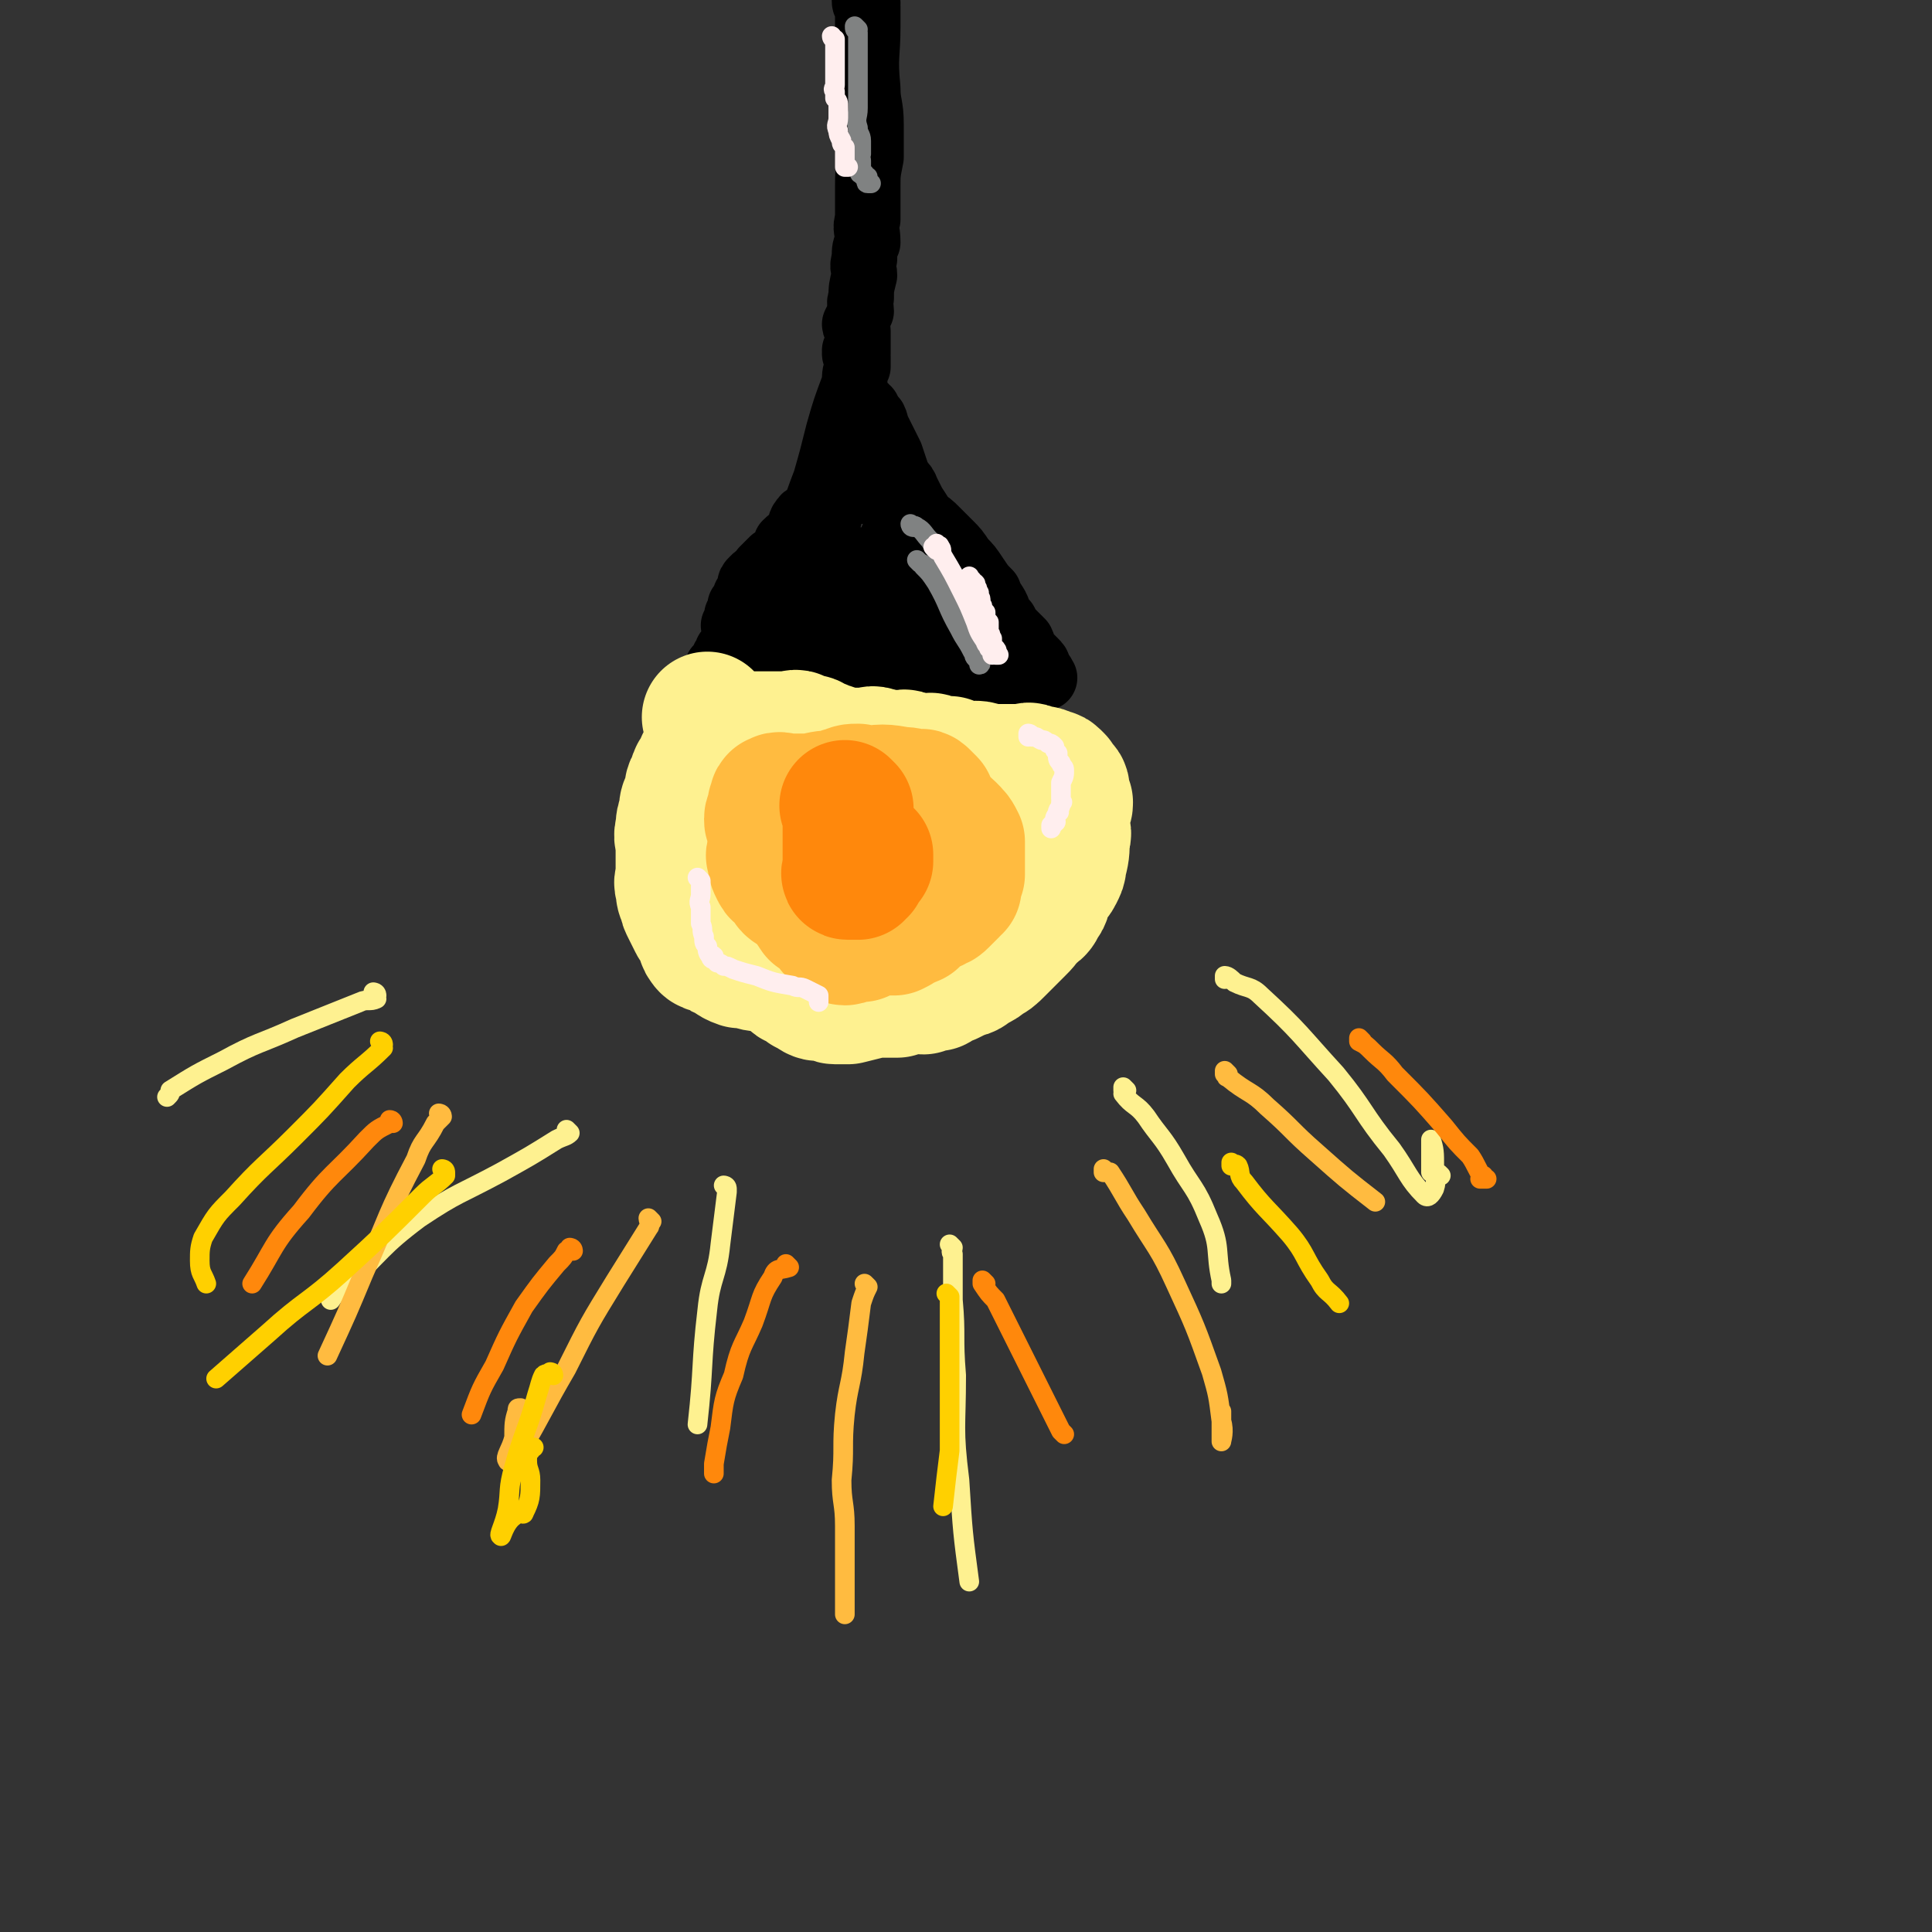 <svg viewBox='0 0 590 590' version='1.1' xmlns='http://www.w3.org/2000/svg' xmlns:xlink='http://www.w3.org/1999/xlink'><rect x="0" y="0" width="590" height="590" fill="#333333" stroke="none"/><g fill='none' stroke='rgb(0,0,0)' stroke-width='20' stroke-linecap='round' stroke-linejoin='round'><path d='M265,1c0,0 -1,0 -1,-1 0,0 0,1 1,1 0,0 0,0 0,0 0,0 -1,0 -1,-1 0,0 0,1 1,1 0,0 0,0 0,0 0,0 -1,0 -1,-1 0,0 0,1 1,1 0,0 0,0 0,0 0,0 -1,-1 -1,-1 0,1 0,1 1,2 0,3 0,3 0,6 0,9 -1,9 0,19 0,5 1,5 1,11 0,5 0,5 0,10 -1,5 -1,5 -1,9 0,5 0,5 0,10 -1,3 0,3 0,7 -1,2 -1,2 -1,5 -1,3 0,3 0,5 -1,4 -1,4 -1,7 -1,2 0,2 0,4 -1,2 -1,2 -2,4 0,1 1,1 1,2 0,1 0,1 0,2 0,1 0,1 0,1 0,1 0,1 0,2 0,1 0,1 0,1 0,1 0,1 0,1 0,0 0,-2 0,-2 0,0 0,2 0,2 0,0 0,0 0,0 0,0 0,0 0,0 0,0 -1,-1 -1,-1 0,0 0,1 1,1 0,0 0,0 0,0 0,0 -1,-1 -1,-1 0,0 0,1 1,2 0,0 0,0 0,0 0,0 0,0 0,0 0,0 -1,-1 -1,-1 0,0 0,1 1,1 0,0 0,0 0,0 0,0 -1,-1 -1,-1 0,0 0,1 1,1 0,0 0,0 0,0 0,0 -1,-1 -1,-1 0,0 0,1 1,1 0,0 0,0 0,0 0,0 -1,-1 -1,-1 0,0 0,1 1,1 0,0 0,0 0,0 0,0 -1,-1 -1,-1 0,0 0,1 1,1 0,0 0,0 0,0 0,0 0,0 0,1 0,1 0,1 0,2 -1,2 -1,2 -1,5 -3,8 -3,8 -5,15 -2,8 -2,8 -4,15 -2,5 -2,6 -4,10 -1,1 -2,0 -3,2 -1,1 0,1 -1,3 -1,2 -2,2 -4,4 -1,2 0,3 -1,4 -1,1 -1,1 -2,2 -2,1 -4,2 -4,2 0,0 3,-3 3,-3 0,1 -2,2 -3,4 -2,1 -2,1 -3,2 -1,1 -1,1 -1,2 0,1 0,1 0,2 -1,0 -1,0 -1,1 0,0 1,0 1,0 -1,0 -1,0 -1,0 -1,0 0,0 0,1 0,0 0,0 0,1 -1,0 -1,0 -2,1 0,1 1,1 1,2 -1,1 -1,0 -2,1 0,1 1,1 1,2 -1,1 -1,1 -2,1 0,0 0,1 1,1 0,0 0,0 0,0 0,0 0,0 0,0 0,0 0,0 0,1 0,0 0,0 0,1 0,0 0,0 0,1 -1,0 -1,0 -1,1 -1,1 0,1 0,2 -1,1 -1,0 -2,1 0,1 0,1 -1,2 0,1 0,2 -1,2 0,0 1,0 1,0 0,0 0,1 0,1 -1,0 -1,0 -2,0 0,0 0,0 1,0 0,0 0,0 0,0 0,0 0,1 0,1 0,0 0,0 0,0 0,0 0,0 0,0 0,0 -1,-1 -1,-1 0,0 0,0 1,1 0,0 0,0 0,0 0,0 -1,-1 -1,-1 0,0 0,0 1,1 0,0 0,0 0,0 0,0 -1,-1 -1,-1 0,0 0,0 1,1 0,0 0,0 0,0 0,0 -1,-1 -1,-1 0,0 0,1 1,1 0,0 0,0 1,0 0,0 0,0 1,0 1,0 1,0 3,0 3,0 3,0 6,0 6,0 6,0 13,0 2,0 2,0 5,0 3,0 3,0 5,0 1,0 1,0 3,0 1,0 1,0 3,1 2,0 2,1 3,1 1,0 -1,-1 0,-1 1,0 1,0 3,1 1,0 1,1 3,1 1,0 1,0 3,0 1,0 1,0 3,0 1,0 1,0 2,0 2,0 2,0 3,0 2,0 2,0 4,0 0,0 0,0 1,0 2,0 2,0 4,0 1,0 1,0 2,0 1,0 1,0 2,0 1,0 1,0 2,0 0,0 0,0 0,0 0,0 0,0 0,0 1,0 1,0 1,0 1,0 1,0 1,0 1,0 1,0 1,0 1,0 1,0 2,0 0,0 0,0 1,0 0,0 0,0 1,0 0,0 -1,0 -1,0 1,-1 1,-1 2,-2 0,0 1,1 1,1 0,0 0,0 -1,0 0,0 0,0 0,0 1,0 2,0 2,0 0,0 0,0 -1,0 0,0 0,0 0,0 1,0 0,-1 0,-1 0,0 1,0 1,1 0,0 0,0 0,0 1,0 1,0 1,0 1,0 1,0 1,0 1,0 1,0 2,0 2,0 2,0 3,0 1,0 1,0 3,0 0,0 0,0 1,0 1,0 1,0 2,0 0,0 -1,0 -1,0 1,0 1,0 2,0 0,0 0,0 -1,0 0,0 0,0 0,0 1,0 0,-1 0,-1 0,0 0,0 0,1 0,0 0,0 0,0 1,0 0,-1 0,-1 0,0 0,0 0,1 0,0 0,0 0,0 1,0 0,-1 0,-1 0,0 0,0 0,1 0,0 0,0 0,0 1,0 0,0 0,-1 0,0 1,0 0,0 0,-1 -1,0 -1,0 0,-1 1,-1 0,-2 0,-1 0,-1 -1,-2 -1,-1 -1,-1 -2,-2 -2,-2 -1,-2 -2,-4 -1,-1 -1,-1 -3,-3 -1,-1 -1,-1 -2,-3 -1,-1 -1,-1 -2,-3 -1,-3 -2,-3 -3,-6 -2,-2 -2,-2 -4,-5 -2,-3 -2,-3 -4,-5 -2,-3 -2,-3 -4,-5 -2,-2 -2,-2 -4,-4 -2,-2 -2,-2 -4,-3 -1,-2 -1,-2 -3,-5 -1,-2 -1,-2 -2,-4 -1,-3 -2,-2 -3,-5 -1,-3 -1,-3 -2,-6 -1,-2 -1,-2 -2,-4 -1,-2 -1,-2 -2,-4 -1,-1 0,-1 -1,-3 -1,-1 -1,-1 -2,-3 -1,0 -1,-1 -1,-1 0,0 -1,0 -1,1 0,0 1,0 1,0 -1,-1 -1,-1 -1,-1 0,0 0,0 0,0 -1,0 -1,0 -1,0 -1,0 0,0 0,1 0,1 0,1 0,2 -1,4 -1,4 -3,8 -3,12 -3,12 -6,24 -2,9 -2,10 -4,19 -1,5 -2,6 -3,10 0,1 0,0 1,0 0,0 0,1 0,1 0,0 0,0 0,0 0,0 0,0 0,0 0,0 -1,1 0,1 0,1 0,1 1,1 1,0 1,0 3,0 0,0 0,1 1,1 1,0 1,0 2,-1 2,-1 2,-1 3,-3 4,-4 5,-4 8,-9 4,-5 4,-5 6,-11 2,-5 3,-6 3,-11 1,-3 1,-3 0,-5 -2,-2 -3,-2 -5,-2 -3,-1 -3,-1 -6,0 -3,0 -4,0 -7,1 -3,2 -2,2 -5,5 -2,2 -3,2 -5,5 -2,4 -1,5 -3,10 -1,4 -1,4 -1,8 0,4 0,4 2,7 1,3 2,3 4,5 2,2 2,2 4,4 1,1 2,1 4,2 1,1 1,1 2,1 1,1 1,1 1,2 0,0 0,-1 0,-1 0,0 1,1 1,1 1,0 1,-1 2,-1 0,-2 0,-2 1,-3 1,-3 1,-2 2,-5 1,-2 0,-2 1,-5 0,-3 0,-3 1,-5 0,-3 1,-3 1,-6 0,-1 -1,-1 -2,-2 -1,-1 -1,-2 -2,-2 -3,0 -3,1 -5,1 -3,0 -3,-1 -6,0 -3,1 -2,1 -5,3 -2,1 -2,1 -4,2 -2,1 -2,1 -4,3 -1,1 -1,1 -1,3 0,2 0,2 0,4 1,2 1,3 2,4 2,2 2,3 4,4 3,1 3,0 6,1 2,0 2,1 5,1 3,0 3,0 5,0 2,-1 2,-1 3,-1 1,-1 1,-1 2,-3 1,-1 1,-2 1,-3 0,-2 0,-2 0,-3 -1,-1 -1,-1 -2,-1 -2,0 -2,-1 -4,-1 -8,1 -8,1 -16,2 -6,1 -6,0 -11,1 -2,1 -2,2 -4,3 0,1 -1,1 -1,1 0,1 -1,1 0,1 0,1 0,0 0,0 1,0 1,0 2,1 5,1 5,1 9,2 5,0 5,-1 11,0 5,0 5,1 11,1 3,0 3,-1 6,-1 2,-1 2,-1 4,-1 1,-1 1,0 2,0 1,-1 1,-1 1,-2 0,0 0,1 0,1 -1,0 -1,0 -2,0 -1,-1 0,-1 -1,-2 -2,-1 -2,0 -4,-1 -2,0 -2,0 -4,-1 -2,0 -2,-1 -4,-1 -1,0 -1,1 -1,1 -1,0 -1,0 -1,0 0,0 0,0 0,0 0,0 -1,-1 -1,-1 0,0 0,0 1,1 0,0 0,0 0,0 0,0 -1,-1 -1,-1 '/><path d='M277,186c0,0 -1,-1 -1,-1 0,0 0,0 1,1 0,0 0,0 0,0 0,0 -1,-1 -1,-1 0,0 0,0 1,1 0,0 0,0 0,0 0,0 -1,-1 -1,-1 0,0 0,0 1,1 0,0 0,0 0,0 0,0 0,-1 1,0 2,0 2,0 3,1 4,3 4,3 7,6 2,2 1,3 2,6 1,1 1,1 2,2 0,0 0,0 0,0 -1,-2 -1,-2 -2,-4 -1,-3 -1,-3 -3,-7 -3,-5 -2,-5 -6,-10 -2,-3 -3,-2 -6,-5 -1,-1 -1,-2 -1,-2 0,-1 -1,0 -1,1 0,0 0,0 1,0 0,0 0,0 0,0 0,0 -1,-1 -1,-1 0,0 0,0 1,1 0,2 0,2 1,4 2,4 3,3 6,7 3,3 3,3 7,7 3,2 3,2 7,4 1,1 1,1 2,3 1,0 0,0 0,1 1,0 1,0 2,0 0,0 -1,0 -1,0 0,-1 0,-1 0,-1 0,-1 1,-2 0,-3 -3,-5 -3,-5 -7,-10 -3,-4 -4,-4 -8,-7 -3,-3 -4,-3 -7,-5 0,0 1,-1 1,-1 0,0 -1,1 -1,1 0,0 2,-1 2,0 0,0 -1,1 0,1 1,2 2,2 4,4 2,2 2,2 4,5 3,2 3,2 5,4 1,2 1,2 3,3 1,1 1,1 1,2 1,0 1,0 1,1 0,0 0,0 0,0 0,0 0,0 0,0 1,0 0,0 0,-1 -1,-1 0,-1 -1,-2 -2,-3 -3,-3 -6,-6 -6,-6 -6,-6 -13,-12 -2,-1 -2,-1 -3,-2 -2,-1 -3,-1 -3,-1 0,0 1,0 2,1 0,0 0,0 0,0 0,0 -1,-1 -1,-1 0,0 1,1 1,1 0,0 0,0 1,0 '/></g>
<g fill='none' stroke='rgb(128,130,130)' stroke-width='6' stroke-linecap='round' stroke-linejoin='round'><path d='M279,161c0,0 -1,-1 -1,-1 0,0 0,1 1,1 0,0 0,0 0,0 0,0 -1,-1 -1,-1 0,0 0,1 1,1 0,0 0,0 0,0 0,0 -1,-1 -1,-1 0,0 0,1 1,1 0,0 0,0 0,0 0,0 0,-1 1,0 2,1 2,2 4,4 4,7 5,7 8,14 3,5 2,6 3,11 1,3 2,4 3,5 0,1 0,-1 0,-2 0,0 0,1 0,1 0,1 0,1 0,1 1,1 1,1 1,2 0,1 0,1 0,2 1,1 0,1 0,1 0,1 0,0 0,0 0,0 0,0 0,1 0,0 0,0 0,1 0,0 0,0 0,1 0,0 0,0 0,0 0,0 0,0 0,0 1,0 0,-1 0,-1 0,0 0,0 0,1 0,0 0,0 0,0 1,0 0,-1 0,-1 0,0 0,0 0,1 0,0 0,0 0,0 0,-1 0,-1 -1,-2 -1,-1 0,-1 -1,-2 -2,-4 -2,-3 -4,-7 -4,-7 -3,-7 -7,-14 -2,-3 -2,-3 -4,-5 0,-1 -1,-1 -1,-1 0,0 0,0 0,0 0,0 0,0 0,0 0,0 -1,-1 -1,-1 0,0 0,0 1,1 0,0 0,0 0,0 '/><path d='M262,9c0,0 -1,0 -1,-1 0,0 0,1 1,1 0,0 0,0 0,0 0,0 -1,0 -1,-1 0,0 0,1 1,1 0,0 0,0 0,0 0,0 -1,0 -1,-1 0,0 0,1 1,1 0,0 0,0 0,0 0,0 -1,-1 -1,-1 0,1 0,1 1,2 0,1 0,1 0,3 0,1 0,1 0,2 0,1 0,1 0,2 0,0 0,1 0,0 0,0 0,-2 0,-2 0,0 0,1 0,2 0,1 0,1 0,2 0,0 0,0 0,1 0,0 0,0 0,1 0,0 0,0 0,1 0,0 0,0 0,0 0,0 0,0 0,1 0,1 0,1 0,1 0,1 0,1 0,3 0,0 0,0 0,0 0,2 0,2 0,3 0,2 0,2 0,3 0,3 -1,3 0,6 0,2 1,2 1,4 0,2 0,2 0,4 -1,1 0,1 0,2 0,1 0,1 0,2 0,1 0,1 0,2 0,0 -1,0 0,0 0,0 0,0 1,0 0,0 0,0 0,0 0,0 0,0 0,0 0,0 -1,1 0,1 0,0 0,0 1,0 0,0 0,1 0,1 0,0 0,0 0,0 0,0 -1,1 0,1 0,0 0,0 1,0 '/></g>
<g fill='none' stroke='rgb(254,241,144)' stroke-width='40' stroke-linecap='round' stroke-linejoin='round'><path d='M217,220c0,0 -1,-1 -1,-1 0,0 0,0 1,1 0,0 0,0 0,0 0,0 -1,-1 -1,-1 0,0 0,0 1,1 0,0 0,0 0,0 0,0 -1,-1 -1,-1 0,0 0,0 1,1 0,0 0,0 0,0 0,0 -1,-1 -1,-1 0,0 0,0 1,1 0,0 0,0 1,1 0,0 0,0 0,0 0,0 0,0 1,1 0,0 0,0 1,1 0,0 0,0 0,0 0,0 0,1 1,1 0,0 0,0 1,0 0,0 0,-1 1,0 1,0 0,1 1,1 1,0 1,0 2,0 1,0 1,0 2,0 1,0 1,0 2,0 1,0 1,0 2,0 2,0 2,0 4,0 2,0 2,0 3,0 1,0 1,0 2,0 1,0 2,-1 3,0 1,0 1,1 2,1 0,1 0,0 1,0 1,0 1,0 1,1 1,0 1,0 1,0 1,1 1,1 1,1 1,0 1,-1 1,0 1,0 1,0 1,1 1,0 2,-1 2,0 1,0 1,0 2,1 0,0 1,0 2,0 1,0 1,0 2,0 1,0 1,0 2,0 1,0 1,0 3,0 1,0 1,-1 3,0 2,0 1,1 3,1 2,0 2,0 3,0 2,0 2,-1 3,0 1,0 1,1 2,1 2,0 2,0 4,0 0,0 0,0 0,0 1,0 1,-1 2,0 2,0 1,1 2,1 1,0 1,0 1,0 0,0 1,0 1,0 1,0 1,-1 1,0 1,0 1,1 3,1 2,1 2,0 5,0 2,0 2,1 4,1 2,0 2,0 3,0 2,0 2,0 4,0 1,0 1,0 3,0 2,0 2,-1 3,0 1,0 1,0 2,1 1,0 1,-1 2,0 1,0 1,0 1,1 0,0 -1,0 -1,0 1,0 2,-1 3,0 0,0 0,0 1,1 0,0 -1,0 -1,1 1,0 1,0 2,1 0,0 1,0 1,1 0,1 -1,1 -1,2 1,1 1,1 2,2 0,1 0,1 -1,2 0,1 0,1 0,2 0,2 0,2 0,4 0,1 1,1 0,3 0,4 0,4 -1,8 0,1 0,1 -1,3 -1,2 -2,2 -3,4 -1,2 0,3 -2,5 -1,3 -2,2 -4,4 -1,2 -1,2 -3,4 -1,1 -1,1 -3,3 -1,1 -1,1 -3,3 -2,2 -2,2 -4,3 -1,1 -1,1 -3,2 -2,1 -2,2 -4,2 -2,1 -2,1 -4,2 -2,0 -2,1 -4,2 -2,0 -2,0 -4,1 -2,0 -3,-1 -5,0 -1,0 -1,0 -3,1 -1,0 -1,0 -3,0 -1,0 -1,0 -2,0 -1,0 -1,0 -2,0 -1,0 -1,0 -2,0 -1,0 -1,0 -2,0 -2,0 -2,0 -3,0 -2,-1 -2,-1 -3,-2 -3,0 -3,0 -5,-1 -2,0 -2,0 -4,-1 -3,-1 -3,-1 -6,-2 -2,-1 -2,0 -5,-1 -3,-1 -3,-1 -5,-2 -1,-2 -1,-2 -2,-4 -1,-2 -2,-2 -3,-4 -1,-2 -1,-2 -1,-4 -1,-3 -1,-3 -2,-6 -1,-2 -1,-2 -1,-4 0,-2 0,-2 0,-4 0,-1 0,-1 0,-3 -1,-1 -1,-1 -1,-3 -1,-2 0,-2 0,-4 0,-2 0,-2 0,-3 0,-2 0,-2 0,-3 0,-2 0,-2 0,-3 0,-1 0,-1 0,-1 0,-1 0,-1 0,-1 0,0 0,1 0,1 0,0 -1,-1 0,-2 0,0 0,0 1,-1 0,0 0,1 0,1 0,-1 1,-1 1,-2 0,0 -1,-1 0,-1 0,0 1,1 1,1 0,-1 -1,-1 0,-2 0,0 1,-1 1,-1 0,0 0,0 0,1 0,0 0,0 0,0 0,-1 0,-1 0,-2 0,0 0,0 0,1 0,0 0,0 0,0 0,0 0,0 1,0 0,0 0,-1 0,-1 0,0 0,0 0,0 0,0 0,0 0,0 1,0 1,0 1,0 0,-1 0,-1 0,-1 0,-1 0,-1 0,-1 0,0 0,0 0,0 0,-1 0,-1 0,-1 0,-1 0,-1 0,-1 0,0 0,0 0,0 0,0 0,0 0,0 0,0 -1,-1 -1,-1 0,0 1,1 1,1 0,-1 0,-1 0,-2 -1,0 -1,1 -2,1 0,-1 1,-1 1,-2 0,0 0,-1 0,-1 -1,0 -1,1 -2,1 0,-1 0,-1 1,-2 0,0 0,1 0,1 -1,0 -2,0 -2,0 0,-1 1,-1 1,-2 -1,0 -1,-1 -2,-1 0,0 0,1 -1,1 0,0 -1,0 -1,0 -1,-1 0,-1 -1,-2 0,0 0,1 0,1 -1,0 -1,-1 -1,0 0,0 0,0 0,0 -1,1 -1,0 -1,1 -1,0 -1,0 -1,1 -1,0 -2,0 -2,1 -1,1 -1,1 -1,3 -1,1 -2,1 -2,3 -2,3 -1,3 -2,6 -1,2 -1,2 -1,4 -1,3 -1,3 -1,5 -1,3 0,3 0,5 0,2 0,2 0,4 0,3 0,3 0,6 0,1 -1,1 0,3 0,2 0,2 1,4 0,1 0,1 1,3 1,2 1,2 2,4 1,2 2,1 3,3 0,1 -1,2 0,3 1,2 2,1 4,2 1,1 1,1 2,1 2,1 2,2 5,3 1,0 1,0 2,0 3,1 3,1 5,1 3,1 3,1 5,1 1,1 1,1 3,2 1,1 1,2 2,2 2,1 2,1 3,2 1,0 1,0 2,1 0,0 1,1 2,1 0,0 -2,-1 -1,-1 0,0 1,0 2,1 1,0 1,-1 2,0 1,0 1,1 2,1 2,0 2,0 4,0 4,-1 4,-1 8,-2 2,0 2,0 4,-1 3,-1 3,-1 5,-3 2,-1 2,0 4,-1 1,-1 1,-1 2,-2 1,-1 1,-1 2,-2 1,-1 1,-1 1,-3 1,-2 1,-2 1,-3 1,-2 2,-2 2,-3 1,-3 1,-3 1,-5 1,-3 1,-3 2,-6 0,-2 0,-2 1,-5 0,-2 0,-2 1,-5 0,-2 -1,-2 0,-4 0,-2 0,-2 1,-4 0,-1 0,-1 0,-2 -1,0 0,0 0,-1 -2,0 -2,0 -3,-1 -3,0 -3,-1 -5,-1 -9,0 -9,0 -19,1 -5,0 -4,0 -9,1 -4,1 -6,0 -7,1 -1,1 2,1 2,3 0,1 -1,1 -1,2 0,3 0,3 1,7 1,2 1,2 2,5 1,2 1,2 3,4 2,2 2,2 5,3 3,2 3,2 7,2 3,1 3,1 7,1 2,0 2,0 4,0 2,-1 2,-1 3,-2 1,-2 1,-2 2,-4 1,-4 1,-4 1,-8 0,-3 0,-3 -2,-6 -1,-5 -1,-5 -4,-9 -3,-2 -3,-2 -7,-3 -3,-1 -3,-1 -6,-2 -2,0 -2,0 -4,1 0,0 0,0 -1,0 -2,0 -4,0 -4,0 1,0 4,-1 4,0 0,0 -2,1 -3,3 -1,2 -1,2 -1,5 0,2 -1,2 -1,4 0,2 1,2 2,5 1,2 0,3 1,4 1,1 2,0 4,0 1,1 1,1 2,1 1,1 1,1 1,1 1,0 1,-1 1,-1 0,-1 0,-1 0,-3 0,-1 0,-1 0,-3 -1,-2 -1,-2 -1,-4 -1,-2 -1,-2 -1,-3 -1,-1 -1,-1 -1,-2 -1,-1 -1,-1 -1,-1 0,0 0,0 0,0 0,0 0,0 0,0 0,0 -1,-1 -1,-1 0,0 0,0 1,1 '/></g>
<g fill='none' stroke='rgb(255,187,64)' stroke-width='40' stroke-linecap='round' stroke-linejoin='round'><path d='M267,244c0,0 -1,-1 -1,-1 0,0 0,0 1,1 0,0 0,0 0,0 0,0 -1,-1 -1,-1 0,0 0,0 1,1 0,0 0,0 0,0 0,0 -1,-1 -1,-1 0,0 0,0 1,1 0,0 0,0 0,0 0,0 -1,-1 -1,-1 0,0 0,0 1,1 0,0 0,0 0,0 0,0 0,-1 -1,-1 0,0 0,0 0,1 0,0 0,0 0,0 -1,0 -1,0 -1,1 -1,0 -1,0 -1,0 -1,0 -1,0 -1,0 0,0 0,0 0,0 -1,0 -1,0 -2,1 0,0 1,0 1,0 -1,0 -1,-1 -2,0 0,0 1,0 1,1 -1,0 -1,0 -2,1 0,0 1,1 1,1 -1,1 -2,0 -2,1 0,1 0,1 1,2 0,1 0,1 0,1 -1,1 -2,0 -2,1 0,0 0,1 1,1 0,1 0,1 0,3 0,0 0,0 0,0 0,1 0,1 0,1 0,1 -1,1 0,1 0,0 0,0 1,0 0,0 0,0 0,0 0,0 0,0 0,0 0,1 0,1 1,1 0,0 0,-1 0,0 1,0 0,0 1,1 0,0 0,-1 0,0 1,0 1,0 1,1 1,0 1,0 1,0 0,0 0,0 1,0 0,0 0,0 1,0 0,0 0,0 0,0 0,0 0,0 1,0 0,0 -1,0 0,0 0,0 0,0 1,0 0,0 0,0 0,0 0,0 0,0 0,0 0,-1 0,-1 1,-2 0,0 0,0 0,1 0,0 0,0 0,0 0,-1 0,-1 0,-2 0,0 0,1 0,1 0,-1 0,-1 0,-2 0,0 0,0 0,-1 -1,0 -2,-1 -2,-1 0,0 1,1 1,1 -1,-1 -2,-1 -3,-2 -1,-1 -1,-1 -2,-2 -1,-1 -1,0 -3,-1 -1,-1 -1,-1 -2,-1 -1,-1 -1,-1 -3,-1 -1,0 -1,0 -1,0 -1,0 -1,0 -1,0 -1,0 -1,0 -1,0 0,0 0,0 0,0 0,0 0,0 0,0 0,0 -1,-1 -1,-1 0,0 0,0 1,1 0,0 0,0 0,1 0,0 0,0 0,1 0,0 0,0 0,1 0,1 0,1 0,2 0,1 0,1 0,1 0,1 0,1 0,1 0,0 0,0 0,0 0,0 0,0 0,0 0,0 -1,1 0,1 0,0 0,-1 1,0 1,0 0,1 1,1 1,1 1,1 2,1 1,1 1,1 2,1 1,1 1,1 2,1 1,1 1,0 2,1 1,0 1,0 2,1 1,0 1,0 2,0 1,0 1,0 2,0 1,0 1,0 2,0 1,0 1,0 2,0 0,0 0,0 1,0 0,0 0,0 1,0 0,-1 0,-1 1,-2 0,0 0,1 1,1 0,-1 0,-1 1,-2 0,0 0,1 1,1 0,-1 0,-1 1,-2 1,-1 0,-1 1,-2 1,-1 2,0 2,-1 1,-1 1,-1 1,-2 0,-2 1,-2 1,-4 0,-1 -1,-1 0,-1 0,-1 1,-1 1,-2 0,-1 0,-2 0,-3 -1,0 0,0 0,-1 -1,-1 -1,-1 -1,-1 -1,-1 -1,-1 -1,-1 -1,-1 -1,0 -2,0 -3,-1 -3,-1 -5,-1 -5,-1 -6,-1 -11,0 -4,0 -4,0 -8,1 -4,0 -4,0 -8,1 -2,0 -2,0 -4,0 -2,0 -2,0 -4,0 -1,0 -2,-1 -3,0 -1,0 0,1 -1,2 0,1 1,1 1,2 0,1 0,2 0,2 0,0 0,-2 0,-2 -1,0 -2,1 -2,2 0,1 0,1 1,3 0,1 0,1 0,2 0,1 0,1 0,2 0,1 0,1 0,3 0,1 -1,1 0,2 0,2 0,2 1,4 1,2 2,1 3,3 1,2 1,2 3,3 2,2 2,2 4,3 2,1 2,1 4,2 2,1 2,2 4,3 2,0 2,0 4,1 2,0 2,0 4,1 1,0 1,0 3,1 1,0 1,-1 2,0 1,0 1,0 3,1 1,0 1,0 2,0 2,-1 2,-1 3,-2 1,0 1,0 2,-1 1,0 0,0 1,-1 1,0 2,-1 2,-1 0,0 -2,2 -2,2 0,0 1,-2 2,-3 1,-1 1,0 3,-1 1,0 1,0 2,-1 1,0 1,0 2,-1 0,0 0,0 1,-1 1,-1 1,-1 1,-1 1,-1 1,-1 1,-1 1,-1 0,-1 1,-1 0,-1 0,-1 0,-2 1,-1 0,-1 1,-2 0,-2 0,-2 0,-3 0,-1 0,-1 0,-2 0,-2 0,-2 0,-3 0,-1 0,-2 0,-2 -1,-2 -1,-2 -3,-4 -2,-2 -2,-1 -5,-3 -6,-2 -6,-2 -11,-4 -4,-1 -4,-2 -7,-3 -2,-1 -2,-1 -5,-2 -2,0 -2,0 -4,1 -1,0 -1,0 -2,1 -4,1 -4,1 -7,2 -3,1 -3,1 -5,1 -3,0 -4,0 -5,1 -1,1 0,2 0,4 0,2 -1,2 -1,5 0,2 0,2 1,4 0,2 0,2 1,4 1,2 0,2 1,4 2,3 2,3 5,6 1,2 1,2 3,5 2,1 2,1 3,2 1,1 1,1 1,1 1,1 1,1 1,1 0,1 0,1 1,1 0,0 0,0 1,1 0,0 0,0 1,1 0,0 0,1 1,1 1,0 1,-1 2,-1 1,-1 1,0 3,0 2,-1 2,-1 4,-2 3,-1 3,-1 6,-2 2,-1 2,0 5,-2 2,-1 2,-1 4,-3 1,-1 1,-1 1,-2 1,-1 0,-2 1,-2 0,0 1,0 1,1 0,0 -1,0 0,0 0,-1 0,-1 0,-1 0,0 0,0 1,0 0,0 0,0 0,0 0,0 -1,-1 -1,-1 '/></g>
<g fill='none' stroke='rgb(255,136,12)' stroke-width='40' stroke-linecap='round' stroke-linejoin='round'><path d='M259,247c0,0 -1,-1 -1,-1 0,0 0,0 1,1 0,0 0,0 0,0 0,0 -1,-1 -1,-1 0,0 0,0 1,1 0,0 0,0 0,0 0,0 -1,-1 -1,-1 0,0 0,0 1,1 0,0 0,0 0,0 0,0 -1,-1 -1,-1 0,0 0,0 1,1 0,0 0,0 0,0 0,0 -1,-1 -1,-1 0,0 0,0 1,1 0,0 0,0 0,0 0,0 0,0 0,1 0,0 0,0 0,1 0,1 0,1 0,2 0,1 0,1 0,1 0,2 0,2 0,4 0,1 0,1 0,2 0,1 0,1 0,3 0,1 0,1 0,2 0,0 0,0 0,1 0,1 0,1 0,2 0,0 -1,1 0,1 0,0 0,0 0,0 0,0 0,0 1,0 0,0 0,0 0,0 0,0 0,0 1,0 0,0 0,0 1,0 0,0 0,0 0,0 0,0 0,0 0,0 0,0 -1,0 -1,-1 0,0 0,0 1,0 0,-1 -1,0 0,0 0,0 0,0 1,0 0,0 0,0 0,0 -1,-1 0,-1 0,-2 0,0 0,0 0,1 0,0 0,0 0,0 0,0 -1,0 -1,-1 0,0 1,-1 2,-1 0,0 0,1 0,1 -1,-1 -1,-2 0,-2 0,0 1,1 1,1 0,-1 0,-1 0,-2 -1,0 0,0 0,1 0,0 0,0 0,0 0,0 -1,-1 -1,-1 0,0 0,0 1,1 0,0 0,0 0,0 0,0 -1,-1 -1,-1 '/></g>
<g fill='none' stroke='rgb(254,241,144)' stroke-width='6' stroke-linecap='round' stroke-linejoin='round'><path d='M375,299c0,0 -1,-1 -1,-1 0,0 0,0 0,1 0,0 0,0 0,0 1,0 0,-1 0,-1 0,0 0,0 0,1 0,0 0,0 0,0 1,0 0,-1 0,-1 0,0 0,0 0,1 0,0 0,0 0,0 1,0 0,-1 0,-1 1,0 2,1 3,2 4,2 5,1 8,4 12,11 12,12 23,24 9,11 8,12 17,23 5,7 5,9 10,14 1,1 2,0 3,-2 1,-3 0,-4 0,-7 0,-4 0,-5 -1,-8 0,0 0,1 0,2 0,2 0,2 0,4 0,2 0,2 0,4 0,0 0,0 0,0 0,0 0,0 0,0 1,0 0,-1 0,-1 0,0 1,0 1,1 1,0 0,-1 0,0 1,0 1,0 2,1 '/><path d='M344,333c0,0 -1,-1 -1,-1 0,0 0,0 0,1 1,0 0,1 0,1 3,4 4,3 7,7 4,6 5,6 9,13 5,9 6,8 10,18 4,9 2,10 4,19 0,0 0,0 0,1 '/><path d='M291,381c0,0 -1,-1 -1,-1 0,0 0,0 1,1 0,1 -1,1 0,2 0,7 0,7 0,14 1,11 0,11 1,23 0,16 -1,16 1,32 1,16 1,16 3,31 '/><path d='M222,363c0,0 -1,-1 -1,-1 0,0 1,0 1,1 0,0 0,0 0,1 -1,8 -1,8 -2,16 -1,10 -3,10 -4,20 -2,17 -1,17 -3,35 '/><path d='M174,346c0,0 -1,-1 -1,-1 0,0 0,0 1,1 0,0 0,0 0,0 0,0 -1,-1 -1,-1 0,0 1,1 1,1 -1,1 -2,1 -4,2 -8,5 -8,5 -17,10 -13,7 -13,6 -25,14 -12,9 -11,10 -22,20 -3,2 -3,2 -5,5 '/><path d='M115,304c0,0 -1,-1 -1,-1 0,0 1,0 1,1 0,0 0,0 0,0 0,0 -1,-1 -1,-1 0,0 1,1 1,2 -2,1 -3,0 -5,1 -10,4 -10,4 -20,8 -11,5 -11,4 -22,10 -8,4 -8,4 -16,9 0,1 0,1 -1,2 '/></g>
<g fill='none' stroke='rgb(255,238,238)' stroke-width='6' stroke-linecap='round' stroke-linejoin='round'><path d='M315,225c0,0 -1,-1 -1,-1 0,0 0,0 0,1 0,0 0,0 0,0 1,0 0,-1 0,-1 0,0 0,0 0,1 0,0 0,0 0,0 1,0 0,-1 0,-1 0,0 0,0 0,1 0,0 0,0 0,0 1,0 0,-1 0,-1 0,0 1,0 1,1 2,0 1,0 3,1 1,0 1,0 2,1 1,0 1,0 2,1 0,1 0,1 1,2 0,2 0,2 1,3 0,1 1,1 1,2 0,2 0,2 -1,4 0,0 0,0 0,1 0,2 0,2 0,4 0,1 1,1 0,1 0,2 -1,2 -1,3 0,0 1,0 0,0 0,1 -1,1 -1,3 0,0 1,0 0,0 0,1 -1,1 -1,1 0,1 0,1 0,1 '/><path d='M214,269c0,0 -1,-1 -1,-1 0,0 0,0 1,1 0,0 0,0 0,0 0,0 -1,-1 -1,-1 0,0 0,0 1,1 0,0 0,0 0,0 0,0 -1,-1 -1,-1 0,0 0,0 1,1 0,0 0,0 0,0 0,0 -1,-1 -1,-1 0,0 1,1 1,1 0,2 0,2 0,4 0,2 -1,2 0,4 0,2 0,2 0,5 1,2 0,2 1,4 0,2 0,2 1,3 0,1 0,2 1,3 0,0 0,1 1,1 0,0 -1,-2 0,-1 0,0 0,1 1,2 0,0 1,0 2,1 1,0 1,0 3,1 3,1 3,1 7,2 5,2 5,2 11,3 2,1 2,0 4,1 2,1 2,1 4,2 0,1 0,1 0,2 '/><path d='M286,168c0,0 -1,-1 -1,-1 0,0 0,0 1,1 0,0 0,0 0,0 0,0 -1,-1 -1,-1 0,0 0,0 1,1 0,0 0,0 0,0 0,0 -1,-1 -1,-1 0,0 0,0 1,1 0,0 0,0 0,0 0,0 -1,-1 -1,-1 0,0 0,0 1,1 0,0 0,0 0,0 0,-1 0,-1 0,-2 0,0 0,1 0,1 0,0 0,0 0,0 0,0 1,-1 1,0 1,1 0,1 1,3 3,5 3,5 6,11 2,4 2,4 4,9 1,3 1,3 3,6 0,1 1,1 1,2 1,0 1,0 1,1 0,0 0,-1 0,-1 0,0 0,0 0,1 1,0 0,0 0,1 0,0 0,0 0,0 0,0 0,0 0,0 1,0 0,-1 0,-1 0,0 1,0 2,1 0,0 0,0 -1,0 0,0 0,0 0,0 1,0 0,-1 0,-1 0,0 0,0 0,1 0,0 0,0 0,0 1,0 0,-1 0,-1 0,0 0,0 0,1 0,0 0,0 0,0 1,0 0,-1 0,-1 0,0 0,0 0,1 0,0 0,0 0,0 0,-1 0,-1 0,-2 0,0 1,1 0,1 0,-1 0,-1 -1,-2 0,-1 0,-1 0,-2 -1,-1 0,-1 -1,-2 0,-1 0,-1 0,-3 -1,-1 -1,-1 -1,-3 -1,-1 -1,-1 -1,-2 -1,-1 0,-2 -1,-3 0,-1 0,0 0,-1 -1,-1 0,-1 -1,-2 0,-1 0,-1 -1,-1 0,-1 0,-1 -1,-1 0,-1 0,-1 0,-1 '/><path d='M255,12c0,0 -1,0 -1,-1 0,0 0,1 1,1 0,0 0,0 0,0 0,0 -1,0 -1,-1 0,0 0,1 1,1 0,0 0,0 0,0 0,0 -1,0 -1,-1 0,0 0,1 1,1 0,0 0,0 0,0 0,0 -1,0 -1,-1 0,0 0,1 1,1 0,1 0,1 0,1 0,1 0,1 0,1 0,2 0,2 0,3 0,1 0,1 0,2 0,2 0,2 0,4 0,1 0,1 0,3 0,1 -1,1 0,2 0,1 0,1 0,2 1,1 1,1 1,3 0,1 0,1 0,3 0,2 -1,2 0,4 0,1 0,1 1,3 0,1 0,1 1,2 0,0 0,0 0,1 0,0 0,0 0,1 0,0 0,0 0,1 0,1 0,1 0,1 0,1 0,1 0,1 0,0 0,-1 0,-1 0,0 0,0 0,1 0,1 0,1 0,1 0,0 0,0 0,0 0,0 0,0 0,0 0,0 1,0 1,0 0,0 0,0 0,0 0,0 0,0 0,0 0,0 -1,0 -1,-1 0,0 0,1 1,1 0,0 0,0 0,0 0,0 -1,0 -1,-1 0,0 0,1 1,1 0,0 0,0 0,0 '/></g>
<g fill='none' stroke='rgb(255,187,64)' stroke-width='6' stroke-linecap='round' stroke-linejoin='round'><path d='M375,328c0,0 -1,-1 -1,-1 0,0 0,0 0,1 0,0 0,0 0,0 1,0 0,-1 0,-1 0,0 0,0 0,1 1,0 0,1 1,1 6,5 7,4 12,9 8,7 7,7 15,14 9,8 9,8 18,15 '/><path d='M338,358c0,0 -1,-1 -1,-1 0,0 0,0 0,1 0,0 0,0 0,0 1,0 0,-1 0,-1 0,0 0,0 0,1 1,0 1,0 2,0 4,6 4,7 8,13 6,10 7,10 12,21 6,13 6,13 11,27 2,7 2,7 3,15 1,3 0,6 0,6 0,1 0,-2 0,-3 0,-3 0,-3 0,-6 '/><path d='M265,393c0,0 -1,-1 -1,-1 0,0 0,0 1,1 0,0 0,0 0,0 -1,2 -1,2 -2,5 -1,8 -1,8 -2,15 -1,10 -2,10 -3,19 -1,10 0,10 -1,20 0,7 1,7 1,14 0,8 0,8 0,16 0,5 0,5 0,11 '/><path d='M199,373c0,0 -1,-1 -1,-1 0,0 0,0 1,1 0,0 0,0 0,0 0,0 -1,-1 -1,-1 0,1 1,2 0,3 -5,8 -5,8 -10,16 -8,13 -8,13 -15,27 -7,12 -7,13 -14,25 -2,2 -4,4 -4,3 -1,-1 1,-3 2,-7 0,-4 0,-5 1,-8 0,-1 0,-1 1,-1 0,1 0,1 0,1 0,0 0,0 0,0 0,0 -1,0 0,1 0,0 0,0 1,1 0,0 0,0 0,-1 0,0 0,0 0,0 '/><path d='M135,341c0,0 -1,-1 -1,-1 0,0 1,0 1,1 0,0 0,0 0,0 0,0 -1,-1 -1,-1 0,0 1,0 1,1 0,0 0,0 0,0 0,0 -1,-1 -1,-1 0,0 1,0 1,1 0,0 0,0 0,0 -1,1 -1,1 -2,2 -3,6 -4,5 -6,11 -9,17 -8,17 -16,35 -5,12 -5,12 -11,25 '/></g>
<g fill='none' stroke='rgb(255,136,12)' stroke-width='6' stroke-linecap='round' stroke-linejoin='round'><path d='M175,382c0,0 -1,-1 -1,-1 0,0 0,0 1,1 0,0 0,0 0,0 0,0 -1,-1 -1,-1 0,0 1,0 1,1 -1,0 -1,0 -2,0 -1,2 -1,2 -3,4 -5,6 -5,6 -10,13 -5,9 -5,9 -9,18 -4,7 -4,7 -7,15 0,0 0,0 0,0 '/><path d='M120,343c0,0 -1,-1 -1,-1 0,0 1,0 1,1 0,0 0,0 0,0 0,0 0,-1 -1,-1 0,0 0,0 0,1 -4,2 -4,2 -7,5 -10,11 -11,10 -20,22 -9,10 -8,11 -15,22 '/><path d='M241,387c0,0 -1,-1 -1,-1 0,0 0,0 1,1 0,0 0,0 0,0 -3,1 -4,0 -5,3 -4,6 -3,6 -6,14 -3,7 -4,7 -6,16 -3,7 -3,8 -4,16 -1,5 -1,5 -2,11 0,2 0,2 0,3 '/><path d='M301,392c0,0 -1,-1 -1,-1 0,0 0,0 0,1 0,0 0,0 0,0 1,0 0,-1 0,-1 0,0 0,1 0,1 2,3 2,3 4,5 5,10 5,10 10,20 5,10 5,10 10,20 1,1 1,1 1,1 '/><path d='M416,318c0,0 -1,-1 -1,-1 0,0 0,0 0,1 0,0 0,0 0,0 1,0 0,-1 0,-1 0,0 0,0 0,1 0,0 0,0 0,0 1,0 0,-1 0,-1 0,0 0,0 0,1 0,0 0,0 0,0 2,1 2,1 4,3 3,3 4,3 7,7 8,8 8,8 15,16 4,5 4,5 8,9 2,3 2,4 4,7 0,0 0,0 0,0 0,0 0,0 0,0 1,0 0,-1 0,-1 0,0 0,0 0,1 0,0 0,0 0,0 0,0 -1,0 -1,0 0,0 1,0 2,0 '/></g>
<g fill='none' stroke='rgb(255,208,0)' stroke-width='6' stroke-linecap='round' stroke-linejoin='round'><path d='M377,356c0,0 -1,-1 -1,-1 0,0 0,0 0,1 0,0 0,0 0,0 1,0 0,-1 0,-1 0,0 0,0 0,1 0,0 0,0 0,0 1,0 1,-1 2,0 1,2 0,3 2,5 6,8 7,8 14,16 5,6 4,7 9,14 2,4 3,3 6,7 '/><path d='M290,396c0,0 -1,-1 -1,-1 0,0 0,0 1,1 0,0 0,0 0,0 0,0 -1,-1 -1,-1 0,0 0,0 1,1 0,0 0,0 0,1 0,12 0,12 0,24 0,11 0,11 0,22 -1,8 -1,8 -2,17 '/><path d='M169,420c0,0 -1,-1 -1,-1 0,0 0,0 1,1 0,0 0,0 0,0 0,0 -1,-1 -1,-1 0,0 1,0 1,1 -1,0 -2,-1 -3,0 -1,2 -1,3 -2,6 -3,11 -4,11 -7,22 -2,7 -1,7 -2,13 -1,5 -3,8 -2,8 0,1 1,-4 4,-6 1,-2 3,0 3,-1 2,-4 2,-5 2,-10 0,-3 -1,-3 -1,-6 0,-1 0,-2 1,-3 0,-1 0,0 0,-1 0,0 0,0 0,0 0,0 0,0 1,0 0,0 0,0 0,0 '/><path d='M136,358c0,0 -1,-1 -1,-1 0,0 1,0 1,1 0,0 0,0 0,0 0,0 -1,-1 -1,-1 0,0 1,0 1,1 0,0 0,0 0,0 0,0 0,0 0,1 -3,3 -4,3 -7,6 -12,12 -12,12 -24,23 -11,10 -12,9 -23,19 -8,7 -8,7 -16,14 '/><path d='M117,319c0,0 -1,-1 -1,-1 0,0 1,0 1,1 0,0 0,0 0,0 0,0 -1,-1 -1,-1 0,0 1,1 1,2 -5,5 -6,5 -11,10 -8,9 -8,9 -16,17 -9,9 -10,9 -19,19 -5,5 -5,5 -9,12 -1,3 -1,4 -1,7 0,4 1,4 2,7 '/></g>
</svg>